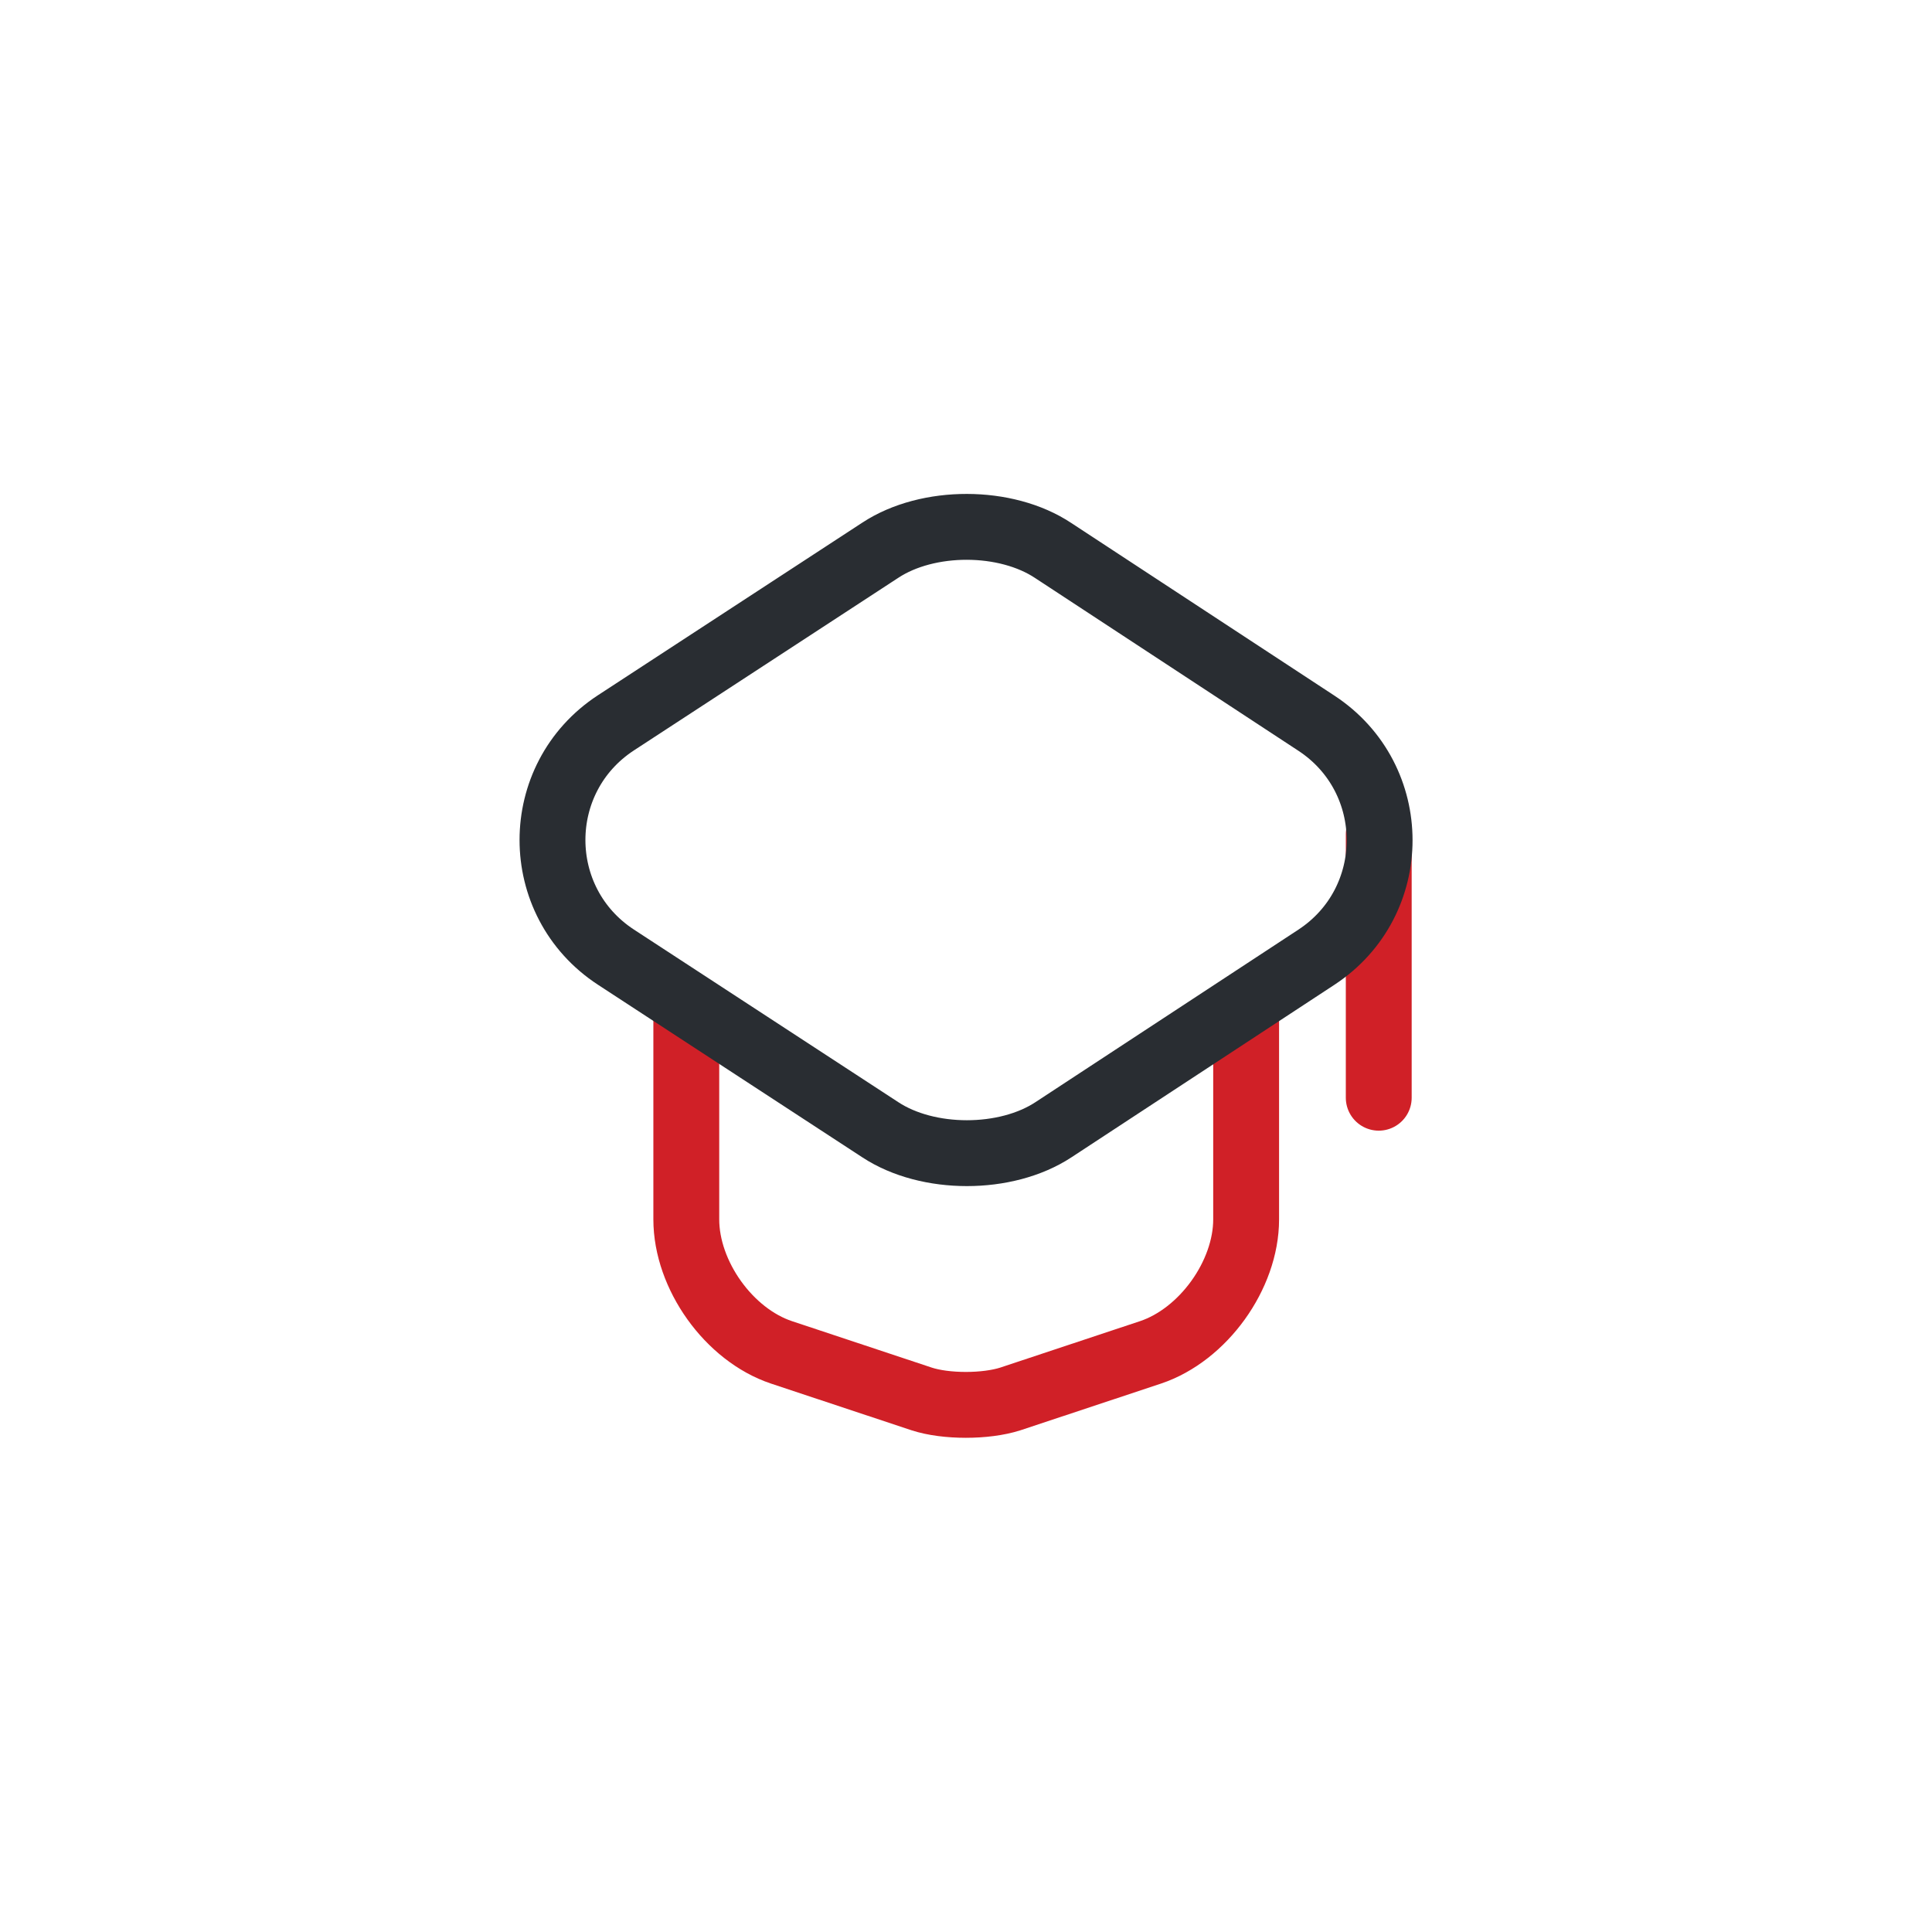 <?xml version="1.0" encoding="UTF-8"?>
<svg id="Layer_1" data-name="Layer 1" xmlns="http://www.w3.org/2000/svg" viewBox="0 0 44 44">
  <defs>
    <style>
      .cls-1 {
        stroke: #292d32;
      }

      .cls-1, .cls-2 {
        fill: none;
        stroke-linecap: round;
        stroke-linejoin: round;
        stroke-width: 1.5px;
      }

      .cls-2 {
        isolation: isolate;
        stroke: #d02027;
      }
    </style>
  </defs>
  <path class="cls-2" d="M15.63,23.08v4.69c0,1.27.97,2.63,2.17,3.03l3.19,1.06c.55.18,1.46.18,2.02,0l3.19-1.06c1.2-.4,2.18-1.76,2.18-3.03v-4.64"/>
  <path class="cls-2" d="M31.4,25v-6"/>
  <path class="cls-1" d="M20.05,12.53l-6.02,3.93c-1.93,1.26-1.93,4.08,0,5.34l6.02,3.93c1.08.71,2.86.71,3.94,0l5.99-3.93c1.92-1.26,1.92-4.07,0-5.33l-5.99-3.93c-1.08-.72-2.86-.72-3.94-.01Z"/>
</svg>